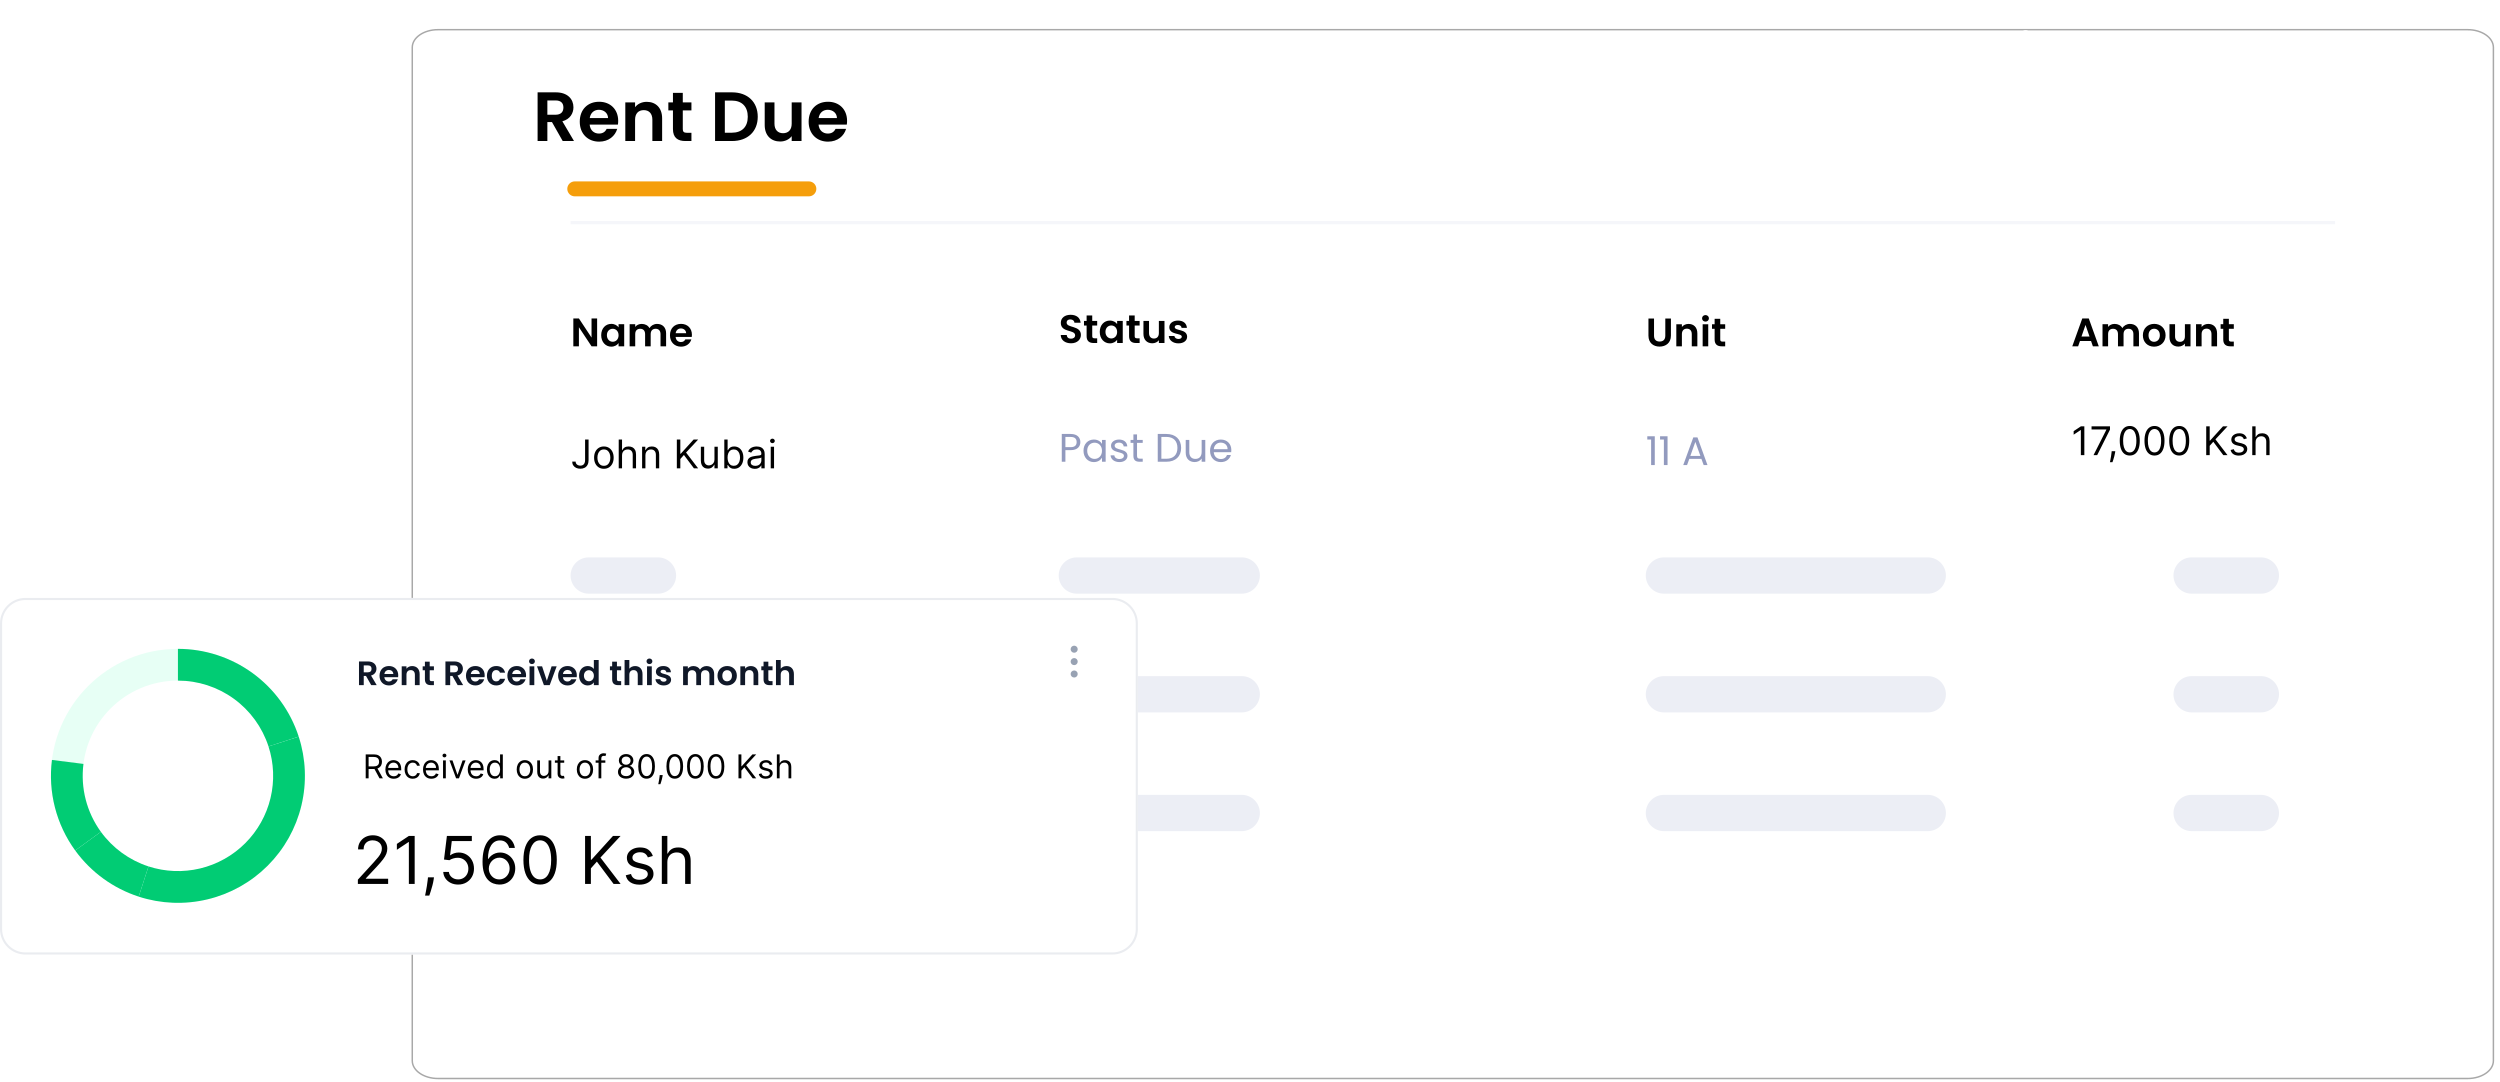 <svg width="758" height="328" viewBox="0 0 758 328" fill="none" xmlns="http://www.w3.org/2000/svg">
<path d="M748.219 9H132.781C128.483 9 125 11.414 125 14.392V321.608C125 324.586 128.483 327 132.781 327H748.219C752.516 327 756 324.586 756 321.608V14.392C756 11.414 752.516 9 748.219 9Z" fill="white" stroke="#A8A8A8" stroke-width="0.45"/>
<path d="M179.355 96.555V102.354L175.525 96.555H173.834V105H175.525V99.213L179.355 105H181.047V96.555H179.355ZM182.283 101.629C182.283 103.719 183.637 105.109 185.328 105.109C186.391 105.109 187.152 104.601 187.551 104.021V105H189.255V98.307H187.551V99.261C187.152 98.705 186.415 98.198 185.34 98.198C183.637 98.198 182.283 99.539 182.283 101.629ZM187.551 101.653C187.551 102.922 186.705 103.623 185.775 103.623C184.869 103.623 184.011 102.898 184.011 101.629C184.011 100.36 184.869 99.684 185.775 99.684C186.705 99.684 187.551 100.385 187.551 101.653ZM200.27 105H201.962V101.073C201.962 99.225 200.826 98.21 199.219 98.21C198.241 98.21 197.359 98.729 196.924 99.491C196.465 98.657 195.607 98.21 194.568 98.21C193.734 98.21 193.021 98.56 192.598 99.116V98.307H190.907V105H192.598V101.303C192.598 100.24 193.19 99.684 194.108 99.684C195.003 99.684 195.595 100.24 195.595 101.303V105H197.286V101.303C197.286 100.24 197.878 99.684 198.784 99.684C199.678 99.684 200.27 100.24 200.27 101.303V105ZM206.443 99.587C207.312 99.587 208.013 100.143 208.037 101.025H204.86C204.993 100.107 205.633 99.587 206.443 99.587ZM209.62 102.898H207.796C207.578 103.345 207.18 103.707 206.455 103.707C205.609 103.707 204.932 103.151 204.848 102.161H209.741C209.777 101.943 209.789 101.726 209.789 101.508C209.789 99.515 208.424 98.198 206.491 98.198C204.509 98.198 203.132 99.539 203.132 101.653C203.132 103.756 204.546 105.109 206.491 105.109C208.146 105.109 209.258 104.13 209.62 102.898Z" fill="black"/>
<path d="M323.03 135.577V132.484H324.649C325.905 132.484 326.437 133.064 326.437 134.043C326.437 134.985 325.905 135.577 324.649 135.577H323.03ZM327.561 134.043C327.561 132.665 326.63 131.578 324.649 131.578H321.93V139.999H323.03V136.483H324.649C326.739 136.483 327.561 135.323 327.561 134.043ZM328.516 136.664C328.516 138.718 329.882 140.108 331.646 140.108C332.866 140.108 333.724 139.479 334.122 138.767V139.999H335.234V133.378H334.122V134.586C333.736 133.898 332.89 133.269 331.658 133.269C329.882 133.269 328.516 134.598 328.516 136.664ZM334.122 136.676C334.122 138.235 333.083 139.141 331.875 139.141C330.667 139.141 329.64 138.223 329.64 136.664C329.64 135.106 330.667 134.224 331.875 134.224C333.083 134.224 334.122 135.142 334.122 136.676ZM341.852 138.199C341.804 135.831 337.962 136.689 337.962 135.118C337.962 134.586 338.445 134.2 339.255 134.2C340.137 134.2 340.644 134.683 340.692 135.347H341.792C341.719 134.055 340.753 133.269 339.291 133.269C337.817 133.269 336.862 134.103 336.862 135.118C336.862 137.583 340.777 136.725 340.777 138.199C340.777 138.742 340.294 139.177 339.424 139.177C338.493 139.177 337.926 138.694 337.865 138.054H336.729C336.802 139.262 337.889 140.108 339.436 140.108C340.898 140.108 341.852 139.286 341.852 138.199ZM343.646 138.187C343.646 139.516 344.311 139.999 345.483 139.999H346.473V139.069H345.664C344.987 139.069 344.746 138.839 344.746 138.187V134.284H346.473V133.378H344.746V131.711H343.646V133.378H342.788V134.284H343.646V138.187ZM353.648 131.578H351.027V139.999H353.648C356.415 139.999 358.119 138.416 358.119 135.807C358.119 133.197 356.415 131.578 353.648 131.578ZM352.126 139.093V132.472H353.648C355.847 132.472 356.995 133.753 356.995 135.807C356.995 137.86 355.847 139.093 353.648 139.093H352.126ZM365.441 133.378H364.341V137.015C364.341 138.44 363.58 139.141 362.444 139.141C361.333 139.141 360.596 138.452 360.596 137.111V133.378H359.509V137.256C359.509 139.153 360.705 140.096 362.227 140.096C363.109 140.096 363.918 139.709 364.341 139.02V139.999H365.441V133.378ZM370.112 134.2C371.248 134.2 372.215 134.912 372.203 136.205H368.022C368.143 134.912 369.037 134.2 370.112 134.2ZM373.205 137.957H372.021C371.78 138.67 371.151 139.177 370.161 139.177C369.037 139.177 368.095 138.44 368.01 137.099H373.302C373.326 136.87 373.338 136.676 373.338 136.435C373.338 134.622 372.082 133.269 370.161 133.269C368.228 133.269 366.886 134.586 366.886 136.676C366.886 138.779 368.276 140.108 370.161 140.108C371.804 140.108 372.867 139.165 373.205 137.957Z" fill="#929ABE"/>
<path d="M500.619 141.001H501.731V132.266H499.459V133.268H500.619V141.001ZM504.489 141.001H505.601V132.266H503.329V133.268H504.489V141.001ZM516.546 141.001H517.706L514.673 132.628H513.405L510.36 141.001H511.52L512.196 139.128H515.869L516.546 141.001ZM515.555 138.234H512.511L514.033 133.981L515.555 138.234Z" fill="#929ABE"/>
<path d="M327.73 101.558C327.73 98.586 323.404 99.529 323.404 97.837C323.404 97.148 323.9 96.822 324.564 96.846C325.289 96.858 325.736 97.293 325.772 97.849H327.633C327.524 96.327 326.34 95.445 324.613 95.445C322.873 95.445 321.64 96.363 321.64 97.885C321.628 100.942 325.978 99.843 325.978 101.667C325.978 102.271 325.507 102.694 324.709 102.694C323.924 102.694 323.477 102.247 323.429 101.57H321.616C321.64 103.165 322.994 104.084 324.745 104.084C326.667 104.084 327.73 102.887 327.73 101.558ZM329.462 101.921C329.462 103.455 330.32 103.999 331.601 103.999H332.664V102.573H331.878C331.347 102.573 331.166 102.38 331.166 101.933V98.695H332.664V97.306H331.166V95.65H329.462V97.306H328.665V98.695H329.462V101.921ZM333.445 100.628C333.445 102.718 334.799 104.108 336.49 104.108C337.553 104.108 338.315 103.6 338.713 103.02V103.999H340.417V97.306H338.713V98.26C338.315 97.704 337.578 97.197 336.502 97.197C334.799 97.197 333.445 98.538 333.445 100.628ZM338.713 100.652C338.713 101.921 337.867 102.622 336.937 102.622C336.031 102.622 335.173 101.897 335.173 100.628C335.173 99.359 336.031 98.683 336.937 98.683C337.867 98.683 338.713 99.384 338.713 100.652ZM342.335 101.921C342.335 103.455 343.192 103.999 344.473 103.999H345.536V102.573H344.751C344.219 102.573 344.038 102.38 344.038 101.933V98.695H345.536V97.306H344.038V95.65H342.335V97.306H341.537V98.695H342.335V101.921ZM353.072 97.306H351.368V100.991C351.368 102.066 350.788 102.646 349.87 102.646C348.976 102.646 348.384 102.066 348.384 100.991V97.306H346.693V101.232C346.693 103.069 347.816 104.084 349.375 104.084C350.209 104.084 350.946 103.721 351.368 103.153V103.999H353.072V97.306ZM359.936 102.09C359.888 99.637 356.179 100.399 356.179 99.178C356.179 98.792 356.505 98.538 357.133 98.538C357.798 98.538 358.208 98.888 358.257 99.408H359.876C359.779 98.079 358.8 97.197 357.181 97.197C355.526 97.197 354.536 98.091 354.536 99.202C354.536 101.655 358.317 100.894 358.317 102.09C358.317 102.477 357.955 102.779 357.29 102.779C356.614 102.779 356.142 102.392 356.082 101.885H354.378C354.451 103.129 355.623 104.108 357.302 104.108C358.933 104.108 359.936 103.238 359.936 102.09Z" fill="black"/>
<path d="M499.81 101.777C499.81 104 501.332 105.088 503.18 105.088C505.029 105.088 506.624 104 506.624 101.777V96.57H504.92V101.789C504.92 102.949 504.292 103.553 503.205 103.553C502.129 103.553 501.501 102.949 501.501 101.789V96.57H499.81V101.777ZM512.946 105.003H514.637V101.076C514.637 99.228 513.526 98.213 511.967 98.213C511.109 98.213 510.385 98.575 509.95 99.143V98.31H508.258V105.003H509.95V101.306C509.95 100.231 510.542 99.651 511.46 99.651C512.354 99.651 512.946 100.231 512.946 101.306V105.003ZM516.246 105.003H517.937V98.31H516.246V105.003ZM517.104 97.512C517.696 97.512 518.143 97.077 518.143 96.521C518.143 95.966 517.696 95.531 517.104 95.531C516.5 95.531 516.065 95.966 516.065 96.521C516.065 97.077 516.5 97.512 517.104 97.512ZM519.874 102.925C519.874 104.459 520.732 105.003 522.013 105.003H523.076V103.577H522.291C521.759 103.577 521.578 103.384 521.578 102.937V99.699H523.076V98.31H521.578V96.654H519.874V98.31H519.077V99.699H519.874V102.925Z" fill="black"/>
<path d="M634.561 105H636.349L633.316 96.555H631.347L628.314 105H630.09L630.646 103.393H634.005L634.561 105ZM633.546 102.04H631.105L632.325 98.512L633.546 102.04ZM646.846 105H648.537V101.073C648.537 99.225 647.402 98.21 645.795 98.21C644.816 98.21 643.934 98.729 643.499 99.491C643.04 98.657 642.182 98.21 641.143 98.21C640.31 98.21 639.597 98.56 639.174 99.116V98.307H637.482V105H639.174V101.303C639.174 100.24 639.766 99.684 640.684 99.684C641.578 99.684 642.17 100.24 642.17 101.303V105H643.862V101.303C643.862 100.24 644.454 99.684 645.36 99.684C646.254 99.684 646.846 100.24 646.846 101.303V105ZM656.606 101.653C656.606 99.539 655.096 98.198 653.163 98.198C651.23 98.198 649.72 99.539 649.72 101.653C649.72 103.756 651.182 105.109 653.115 105.109C655.06 105.109 656.606 103.756 656.606 101.653ZM651.435 101.653C651.435 100.312 652.245 99.672 653.139 99.672C654.033 99.672 654.867 100.312 654.867 101.653C654.867 102.982 654.009 103.635 653.115 103.635C652.209 103.635 651.435 102.982 651.435 101.653ZM664.166 98.307H662.463V101.992C662.463 103.067 661.883 103.647 660.964 103.647C660.07 103.647 659.478 103.067 659.478 101.992V98.307H657.787V102.233C657.787 104.07 658.91 105.085 660.469 105.085C661.303 105.085 662.04 104.722 662.463 104.154V105H664.166V98.307ZM670.523 105H672.214V101.073C672.214 99.225 671.103 98.21 669.544 98.21C668.687 98.21 667.962 98.572 667.527 99.14V98.307H665.835V105H667.527V101.303C667.527 100.228 668.119 99.648 669.037 99.648C669.931 99.648 670.523 100.228 670.523 101.303V105ZM674.089 102.922C674.089 104.456 674.947 105 676.227 105H677.291V103.574H676.505C675.974 103.574 675.792 103.381 675.792 102.934V99.696H677.291V98.307H675.792V96.651H674.089V98.307H673.291V99.696H674.089V102.922Z" fill="black"/>
<path d="M603.85 23.001H605.902V17.529H610.042V15.855H605.902V12.165H611.212V10.491H603.85V23.001ZM613.114 23.001H615.166V13.083H613.114V23.001ZM614.158 11.769C614.878 11.769 615.454 11.193 615.454 10.455C615.454 9.717 614.878 9.141 614.158 9.141C613.42 9.141 612.844 9.717 612.844 10.455C612.844 11.193 613.42 11.769 614.158 11.769ZM617.86 23.001H619.912V9.681H617.86V23.001ZM622.93 20.247C622.93 22.263 624.028 23.001 625.792 23.001H627.412V21.291H626.152C625.288 21.291 625 20.985 625 20.247V14.757H627.412V13.083H625V10.617H622.93V13.083H621.76V14.757H622.93V20.247ZM633.479 14.649C635.009 14.649 636.215 15.621 636.251 17.151H630.761C630.977 15.585 632.093 14.649 633.479 14.649ZM638.123 20.049H635.909C635.531 20.823 634.829 21.435 633.569 21.435C632.057 21.435 630.887 20.445 630.743 18.807H638.321C638.375 18.465 638.393 18.141 638.393 17.799C638.393 14.883 636.395 12.921 633.569 12.921C630.635 12.921 628.619 14.919 628.619 18.033C628.619 21.147 630.725 23.163 633.569 23.163C635.999 23.163 637.565 21.777 638.123 20.049ZM642.465 17.781C642.465 15.675 643.401 15.045 644.913 15.045H645.435V12.921C644.031 12.921 643.041 13.533 642.465 14.523V13.083H640.413V23.001H642.465V17.781Z" fill="white"/>
<path d="M172 57.265C172 56.014 173.014 55 174.265 55H245.248C246.499 55 247.513 56.014 247.513 57.265C247.513 58.517 246.499 59.531 245.248 59.531H174.265C173.014 59.531 172 58.517 172 57.265Z" fill="#F59E0B"/>
<path d="M170.823 32.588C170.823 33.92 170.083 34.787 168.434 34.787H165.96V30.453H168.434C170.083 30.453 170.823 31.277 170.823 32.588ZM163 28V42.758H165.96V37.007H167.355L170.611 42.758H174.037L170.506 36.775C172.874 36.14 173.868 34.322 173.868 32.525C173.868 30.051 172.091 28 168.539 28H163ZM181.577 33.286C183.099 33.286 184.326 34.258 184.368 35.802H178.807C179.04 34.195 180.16 33.286 181.577 33.286ZM187.138 39.079H183.945C183.565 39.862 182.867 40.496 181.598 40.496C180.118 40.496 178.934 39.523 178.786 37.789H187.349C187.413 37.409 187.434 37.028 187.434 36.648C187.434 33.159 185.045 30.854 181.662 30.854C178.194 30.854 175.784 33.201 175.784 36.901C175.784 40.581 178.258 42.949 181.662 42.949C184.558 42.949 186.504 41.236 187.138 39.079ZM197.798 42.758H200.758V35.887C200.758 32.652 198.813 30.875 196.086 30.875C194.584 30.875 193.316 31.51 192.555 32.504V31.045H189.595V42.758H192.555V36.288C192.555 34.407 193.591 33.392 195.198 33.392C196.762 33.392 197.798 34.407 197.798 36.288V42.758ZM204.038 39.122C204.038 41.807 205.54 42.758 207.781 42.758H209.642V40.263H208.267C207.337 40.263 207.02 39.925 207.02 39.143V33.476H209.642V31.045H207.02V28.148H204.038V31.045H202.643V33.476H204.038V39.122ZM221.968 28H216.809V42.758H221.968C226.683 42.758 229.749 39.862 229.749 35.4C229.749 30.918 226.683 28 221.968 28ZM219.769 40.242V30.495H221.862C224.97 30.495 226.725 32.334 226.725 35.4C226.725 38.466 224.97 40.242 221.862 40.242H219.769ZM243.023 31.045H240.041V37.493C240.041 39.375 239.026 40.39 237.42 40.39C235.855 40.39 234.819 39.375 234.819 37.493V31.045H231.859V37.916C231.859 41.13 233.825 42.906 236.553 42.906C238.012 42.906 239.301 42.272 240.041 41.278V42.758H243.023V31.045ZM250.975 33.286C252.498 33.286 253.724 34.258 253.766 35.802H248.206C248.438 34.195 249.559 33.286 250.975 33.286ZM256.536 39.079H253.344C252.963 39.862 252.265 40.496 250.997 40.496C249.517 40.496 248.333 39.523 248.185 37.789H256.748C256.811 37.409 256.832 37.028 256.832 36.648C256.832 33.159 254.443 30.854 251.06 30.854C247.592 30.854 245.182 33.201 245.182 36.901C245.182 40.581 247.656 42.949 251.06 42.949C253.957 42.949 255.902 41.236 256.536 39.079Z" fill="black"/>
<path d="M173 67.5H708" stroke="#F5F6FA"/>
<path d="M305 0H183V1H305V0Z" fill="white"/>
<path d="M199.5 205H178.5C175.462 205 173 207.462 173 210.5C173 213.538 175.462 216 178.5 216H199.5C202.538 216 205 213.538 205 210.5C205 207.462 202.538 205 199.5 205Z" fill="#ECEEF5"/>
<path d="M199.5 169H178.5C175.462 169 173 171.462 173 174.5C173 177.538 175.462 180 178.5 180H199.5C202.538 180 205 177.538 205 174.5C205 171.462 202.538 169 199.5 169Z" fill="#ECEEF5"/>
<path d="M199.5 241H178.5C175.462 241 173 243.462 173 246.5C173 249.538 175.462 252 178.5 252H199.5C202.538 252 205 249.538 205 246.5C205 243.462 202.538 241 199.5 241Z" fill="#ECEEF5"/>
<path d="M376.5 205H326.5C323.462 205 321 207.462 321 210.5C321 213.538 323.462 216 326.5 216H376.5C379.538 216 382 213.538 382 210.5C382 207.462 379.538 205 376.5 205Z" fill="#ECEEF5"/>
<path d="M376.5 169H326.5C323.462 169 321 171.462 321 174.5C321 177.538 323.462 180 326.5 180H376.5C379.538 180 382 177.538 382 174.5C382 171.462 379.538 169 376.5 169Z" fill="#ECEEF5"/>
<path d="M376.5 241H326.5C323.462 241 321 243.462 321 246.5C321 249.538 323.462 252 326.5 252H376.5C379.538 252 382 249.538 382 246.5C382 243.462 379.538 241 376.5 241Z" fill="#ECEEF5"/>
<path d="M685.5 205H664.5C661.462 205 659 207.462 659 210.5C659 213.538 661.462 216 664.5 216H685.5C688.538 216 691 213.538 691 210.5C691 207.462 688.538 205 685.5 205Z" fill="#ECEEF5"/>
<path d="M685.5 169H664.5C661.462 169 659 171.462 659 174.5C659 177.538 661.462 180 664.5 180H685.5C688.538 180 691 177.538 691 174.5C691 171.462 688.538 169 685.5 169Z" fill="#ECEEF5"/>
<path d="M685.5 241H664.5C661.462 241 659 243.462 659 246.5C659 249.538 661.462 252 664.5 252H685.5C688.538 252 691 249.538 691 246.5C691 243.462 688.538 241 685.5 241Z" fill="#ECEEF5"/>
<path d="M584.5 205H504.5C501.462 205 499 207.462 499 210.5C499 213.538 501.462 216 504.5 216H584.5C587.538 216 590 213.538 590 210.5C590 207.462 587.538 205 584.5 205Z" fill="#ECEEF5"/>
<path d="M584.5 169H504.5C501.462 169 499 171.462 499 174.5C499 177.538 501.462 180 504.5 180H584.5C587.538 180 590 177.538 590 174.5C590 171.462 587.538 169 584.5 169Z" fill="#ECEEF5"/>
<path d="M584.5 241H504.5C501.462 241 499 243.462 499 246.5C499 249.538 501.462 252 504.5 252H584.5C587.538 252 590 249.538 590 246.5C590 243.462 587.538 241 584.5 241Z" fill="#ECEEF5"/>
<g filter="url(#filter0_dd_296_135)">
<path d="M337.276 180H7.724C3.458 180 0 183.458 0 187.724V280.41C0 284.676 3.458 288.134 7.724 288.134H337.276C341.542 288.134 345 284.676 345 280.41V187.724C345 183.458 341.542 180 337.276 180Z" fill="white"/>
<path d="M92.448 233.945C92.448 255.208 75.211 272.445 53.948 272.445C32.685 272.445 15.448 255.208 15.448 233.945C15.448 212.682 32.685 195.445 53.948 195.445C75.211 195.445 92.448 212.682 92.448 233.945ZM25.073 233.945C25.073 249.892 38.001 262.82 53.948 262.82C69.895 262.82 82.823 249.892 82.823 233.945C82.823 217.998 69.895 205.07 53.948 205.07C38.001 205.07 25.073 217.998 25.073 233.945Z" fill="#E7FFF5"/>
<path d="M53.948 195.445C62.078 195.445 70 198.019 76.578 202.798C83.155 207.577 88.051 214.315 90.563 222.048L81.409 225.022C79.525 219.223 75.853 214.169 70.92 210.584C65.987 207 60.046 205.07 53.948 205.07V195.445Z" fill="#01CC74"/>
<path d="M90.563 222.055C92.757 228.807 93.041 236.035 91.384 242.939C89.727 249.843 86.192 256.155 81.171 261.175C76.151 266.196 69.84 269.73 62.935 271.388C56.031 273.046 48.803 272.762 42.051 270.567L45.025 261.414C50.09 263.059 55.51 263.272 60.688 262.029C65.867 260.786 70.6 258.135 74.365 254.369C78.131 250.604 80.782 245.871 82.025 240.692C83.268 235.514 83.055 230.093 81.409 225.029L90.563 222.055Z" fill="#01CC74"/>
<path d="M42.051 270.565C34.318 268.053 27.579 263.157 22.801 256.579L30.587 250.922C34.172 255.855 39.225 259.527 45.025 261.412L42.051 270.565Z" fill="#01CC74"/>
<path d="M22.801 256.58C17.045 248.658 14.524 238.841 15.751 229.125L25.3 230.332C24.38 237.618 26.27 244.981 30.587 250.923L22.801 256.58Z" fill="#01CC74"/>
<path d="M112.655 201.495C112.655 202.144 112.295 202.566 111.492 202.566H110.287V200.455H111.492C112.295 200.455 112.655 200.857 112.655 201.495ZM108.845 199.26V206.449H110.287V203.648H110.966L112.552 206.449H114.221L112.501 203.534C113.654 203.225 114.138 202.34 114.138 201.464C114.138 200.259 113.273 199.26 111.543 199.26H108.845ZM117.893 201.835C118.635 201.835 119.232 202.309 119.253 203.061H116.544C116.658 202.278 117.203 201.835 117.893 201.835ZM120.602 204.657H119.047C118.861 205.038 118.522 205.347 117.904 205.347C117.183 205.347 116.606 204.873 116.534 204.029H120.705C120.736 203.843 120.746 203.658 120.746 203.472C120.746 201.773 119.582 200.651 117.935 200.651C116.246 200.651 115.072 201.794 115.072 203.596C115.072 205.388 116.277 206.541 117.935 206.541C119.345 206.541 120.293 205.707 120.602 204.657ZM125.794 206.449H127.236V203.102C127.236 201.526 126.289 200.661 124.96 200.661C124.229 200.661 123.611 200.97 123.24 201.454V200.743H121.798V206.449H123.24V203.297C123.24 202.381 123.745 201.887 124.528 201.887C125.29 201.887 125.794 202.381 125.794 203.297V206.449ZM128.834 204.677C128.834 205.985 129.565 206.449 130.657 206.449H131.563V205.234H130.893C130.44 205.234 130.286 205.069 130.286 204.688V201.928H131.563V200.743H130.286V199.332H128.834V200.743H128.154V201.928H128.834V204.677ZM138.864 201.495C138.864 202.144 138.504 202.566 137.7 202.566H136.496V200.455H137.7C138.504 200.455 138.864 200.857 138.864 201.495ZM135.054 199.26V206.449H136.496V203.648H137.175L138.761 206.449H140.43L138.71 203.534C139.863 203.225 140.347 202.34 140.347 201.464C140.347 200.259 139.482 199.26 137.752 199.26H135.054ZM144.102 201.835C144.844 201.835 145.441 202.309 145.462 203.061H142.753C142.866 202.278 143.412 201.835 144.102 201.835ZM146.811 204.657H145.256C145.07 205.038 144.731 205.347 144.113 205.347C143.392 205.347 142.815 204.873 142.743 204.029H146.914C146.945 203.843 146.955 203.658 146.955 203.472C146.955 201.773 145.791 200.651 144.143 200.651C142.455 200.651 141.281 201.794 141.281 203.596C141.281 205.388 142.485 206.541 144.143 206.541C145.554 206.541 146.502 205.707 146.811 204.657ZM147.637 203.596C147.637 205.388 148.811 206.541 150.458 206.541C151.88 206.541 152.837 205.738 153.146 204.523H151.591C151.416 205.038 151.045 205.306 150.448 205.306C149.645 205.306 149.109 204.708 149.109 203.596C149.109 202.484 149.645 201.876 150.448 201.876C151.045 201.876 151.426 202.185 151.591 202.669H153.146C152.837 201.392 151.88 200.651 150.458 200.651C148.811 200.651 147.637 201.804 147.637 203.596ZM156.654 201.835C157.395 201.835 157.992 202.309 158.013 203.061H155.304C155.418 202.278 155.964 201.835 156.654 201.835ZM159.362 204.657H157.807C157.622 205.038 157.282 205.347 156.664 205.347C155.943 205.347 155.366 204.873 155.294 204.029H159.465C159.496 203.843 159.506 203.658 159.506 203.472C159.506 201.773 158.343 200.651 156.695 200.651C155.006 200.651 153.832 201.794 153.832 203.596C153.832 205.388 155.037 206.541 156.695 206.541C158.106 206.541 159.053 205.707 159.362 204.657ZM160.559 206.449H162V200.743H160.559V206.449ZM161.29 200.064C161.794 200.064 162.176 199.693 162.176 199.219C162.176 198.745 161.794 198.375 161.29 198.375C160.775 198.375 160.404 198.745 160.404 199.219C160.404 199.693 160.775 200.064 161.29 200.064ZM162.817 200.743L164.918 206.449H166.669L168.78 200.743H167.246L165.804 205.12L164.362 200.743H162.817ZM172.041 201.835C172.783 201.835 173.38 202.309 173.4 203.061H170.692C170.805 202.278 171.351 201.835 172.041 201.835ZM174.75 204.657H173.194C173.009 205.038 172.669 205.347 172.051 205.347C171.33 205.347 170.754 204.873 170.682 204.029H174.853C174.883 203.843 174.894 203.658 174.894 203.472C174.894 201.773 173.73 200.651 172.082 200.651C170.393 200.651 169.219 201.794 169.219 203.596C169.219 205.388 170.424 206.541 172.082 206.541C173.493 206.541 174.441 205.707 174.75 204.657ZM175.575 203.575C175.575 205.357 176.729 206.541 178.181 206.541C179.077 206.541 179.715 206.13 180.055 205.604V206.449H181.518V198.828H180.055V201.536C179.664 201.001 178.943 200.651 178.191 200.651C176.729 200.651 175.575 201.794 175.575 203.575ZM180.065 203.596C180.065 204.677 179.345 205.275 178.552 205.275C177.779 205.275 177.048 204.657 177.048 203.575C177.048 202.494 177.779 201.917 178.552 201.917C179.345 201.917 180.065 202.515 180.065 203.596ZM185.606 204.677C185.606 205.985 186.337 206.449 187.429 206.449H188.335V205.234H187.666C187.213 205.234 187.058 205.069 187.058 204.688V201.928H188.335V200.743H187.058V199.332H185.606V200.743H184.927V201.928H185.606V204.677ZM189.372 206.449H190.814V203.297C190.814 202.381 191.319 201.887 192.101 201.887C192.864 201.887 193.368 202.381 193.368 203.297V206.449H194.81V203.102C194.81 201.526 193.873 200.661 192.585 200.661C191.823 200.661 191.185 200.97 190.814 201.454V198.828H189.372V206.449ZM196.181 206.449H197.623V200.743H196.181V206.449ZM196.912 200.064C197.417 200.064 197.798 199.693 197.798 199.219C197.798 198.745 197.417 198.375 196.912 198.375C196.397 198.375 196.027 198.745 196.027 199.219C196.027 199.693 196.397 200.064 196.912 200.064ZM203.476 204.822C203.434 202.731 200.273 203.38 200.273 202.34C200.273 202.01 200.551 201.794 201.086 201.794C201.653 201.794 202.003 202.092 202.044 202.535H203.424C203.342 201.402 202.508 200.651 201.128 200.651C199.717 200.651 198.872 201.413 198.872 202.36C198.872 204.451 202.096 203.802 202.096 204.822C202.096 205.151 201.787 205.409 201.22 205.409C200.644 205.409 200.242 205.079 200.19 204.647H198.738C198.8 205.707 199.799 206.541 201.231 206.541C202.621 206.541 203.476 205.8 203.476 204.822ZM215.094 206.449H216.536V203.102C216.536 201.526 215.568 200.661 214.199 200.661C213.364 200.661 212.613 201.104 212.242 201.753C211.85 201.042 211.119 200.661 210.234 200.661C209.523 200.661 208.915 200.96 208.555 201.433V200.743H207.113V206.449H208.555V203.297C208.555 202.391 209.06 201.917 209.842 201.917C210.604 201.917 211.109 202.391 211.109 203.297V206.449H212.551V203.297C212.551 202.391 213.055 201.917 213.828 201.917C214.59 201.917 215.094 202.391 215.094 203.297V206.449ZM223.414 203.596C223.414 201.794 222.127 200.651 220.479 200.651C218.831 200.651 217.544 201.794 217.544 203.596C217.544 205.388 218.79 206.541 220.438 206.541C222.096 206.541 223.414 205.388 223.414 203.596ZM219.006 203.596C219.006 202.453 219.696 201.907 220.458 201.907C221.221 201.907 221.931 202.453 221.931 203.596C221.931 204.729 221.2 205.285 220.438 205.285C219.666 205.285 219.006 204.729 219.006 203.596ZM228.468 206.449H229.909V203.102C229.909 201.526 228.962 200.661 227.633 200.661C226.902 200.661 226.284 200.97 225.914 201.454V200.743H224.472V206.449H225.914V203.297C225.914 202.381 226.418 201.887 227.201 201.887C227.963 201.887 228.468 202.381 228.468 203.297V206.449ZM231.507 204.677C231.507 205.985 232.238 206.449 233.33 206.449H234.236V205.234H233.567C233.114 205.234 232.959 205.069 232.959 204.688V201.928H234.236V200.743H232.959V199.332H231.507V200.743H230.827V201.928H231.507V204.677ZM235.273 206.449H236.715V203.297C236.715 202.381 237.22 201.887 238.002 201.887C238.764 201.887 239.269 202.381 239.269 203.297V206.449H240.711V203.102C240.711 201.526 239.774 200.661 238.486 200.661C237.724 200.661 237.086 200.97 236.715 201.454V198.828H235.273V206.449Z" fill="#101828"/>
<path d="M325.69 199.846C325.986 199.846 326.227 199.606 326.227 199.31C326.227 199.013 325.986 198.773 325.69 198.773C325.394 198.773 325.154 199.013 325.154 199.31C325.154 199.606 325.394 199.846 325.69 199.846Z" stroke="#98A2B3" stroke-width="1.073" stroke-linecap="round" stroke-linejoin="round"/>
<path d="M325.69 196.088C325.986 196.088 326.227 195.848 326.227 195.552C326.227 195.256 325.986 195.016 325.69 195.016C325.394 195.016 325.154 195.256 325.154 195.552C325.154 195.848 325.394 196.088 325.69 196.088Z" stroke="#98A2B3" stroke-width="1.073" stroke-linecap="round" stroke-linejoin="round"/>
<path d="M325.69 203.604C325.986 203.604 326.227 203.364 326.227 203.067C326.227 202.771 325.986 202.531 325.69 202.531C325.394 202.531 325.154 202.771 325.154 203.067C325.154 203.364 325.394 203.604 325.69 203.604Z" stroke="#98A2B3" stroke-width="1.073" stroke-linecap="round" stroke-linejoin="round"/>
<path d="M337.276 180.32H7.724C3.636 180.32 0.322 183.634 0.322 187.722V280.409C0.322 284.497 3.636 287.811 7.724 287.811H337.276C341.364 287.811 344.678 284.497 344.678 280.409V187.722C344.678 183.634 341.364 180.32 337.276 180.32Z" stroke="#EAECF0" stroke-width="0.644"/>
</g>
<path d="M110.881 236V228.727H113.338C113.906 228.727 114.373 228.824 114.737 229.018C115.102 229.21 115.372 229.474 115.547 229.81C115.722 230.147 115.81 230.529 115.81 230.957C115.81 231.386 115.722 231.766 115.547 232.097C115.372 232.429 115.103 232.689 114.741 232.879C114.379 233.066 113.916 233.159 113.352 233.159H111.364V232.364H113.324C113.712 232.364 114.025 232.307 114.261 232.193C114.5 232.08 114.673 231.919 114.78 231.71C114.889 231.5 114.943 231.249 114.943 230.957C114.943 230.666 114.889 230.412 114.78 230.194C114.671 229.976 114.497 229.808 114.258 229.69C114.019 229.569 113.703 229.509 113.31 229.509H111.761V236H110.881ZM114.304 232.733L116.094 236H115.071L113.31 232.733H114.304ZM119.392 236.114C118.866 236.114 118.413 235.998 118.032 235.766C117.653 235.531 117.361 235.205 117.155 234.786C116.951 234.364 116.849 233.874 116.849 233.315C116.849 232.757 116.951 232.264 117.155 231.838C117.361 231.41 117.647 231.076 118.014 230.837C118.383 230.595 118.814 230.474 119.307 230.474C119.591 230.474 119.871 230.522 120.148 230.616C120.425 230.711 120.677 230.865 120.905 231.078C121.132 231.289 121.313 231.568 121.448 231.916C121.583 232.264 121.65 232.693 121.65 233.202V233.557H117.446V232.832H120.798C120.798 232.525 120.737 232.25 120.613 232.009C120.493 231.767 120.32 231.576 120.095 231.437C119.872 231.297 119.61 231.227 119.307 231.227C118.973 231.227 118.684 231.31 118.44 231.476C118.199 231.639 118.013 231.852 117.883 232.115C117.752 232.378 117.687 232.66 117.687 232.96V233.443C117.687 233.855 117.758 234.204 117.9 234.491C118.045 234.775 118.245 234.991 118.501 235.141C118.756 235.287 119.053 235.361 119.392 235.361C119.612 235.361 119.811 235.33 119.988 235.268C120.168 235.205 120.323 235.11 120.454 234.984C120.584 234.857 120.684 234.698 120.756 234.509L121.565 234.736C121.48 235.01 121.337 235.252 121.135 235.46C120.934 235.666 120.686 235.827 120.39 235.943C120.094 236.057 119.761 236.114 119.392 236.114ZM125.141 236.114C124.63 236.114 124.189 235.993 123.82 235.751C123.451 235.51 123.167 235.177 122.968 234.754C122.769 234.33 122.67 233.846 122.67 233.301C122.67 232.747 122.771 232.258 122.975 231.835C123.181 231.408 123.467 231.076 123.834 230.837C124.204 230.595 124.635 230.474 125.127 230.474C125.51 230.474 125.856 230.545 126.164 230.688C126.472 230.83 126.724 231.028 126.92 231.284C127.117 231.54 127.239 231.838 127.286 232.179H126.448C126.384 231.93 126.242 231.71 126.022 231.518C125.804 231.324 125.51 231.227 125.141 231.227C124.814 231.227 124.528 231.312 124.282 231.483C124.038 231.651 123.847 231.889 123.71 232.197C123.575 232.502 123.508 232.861 123.508 233.273C123.508 233.694 123.574 234.061 123.706 234.374C123.841 234.686 124.031 234.929 124.275 235.102C124.521 235.274 124.81 235.361 125.141 235.361C125.359 235.361 125.557 235.323 125.734 235.247C125.912 235.171 126.062 235.062 126.185 234.92C126.308 234.778 126.396 234.608 126.448 234.409H127.286C127.239 234.731 127.122 235.021 126.934 235.279C126.75 235.535 126.505 235.738 126.199 235.89C125.896 236.039 125.544 236.114 125.141 236.114ZM130.798 236.114C130.273 236.114 129.819 235.998 129.438 235.766C129.059 235.531 128.767 235.205 128.561 234.786C128.357 234.364 128.256 233.874 128.256 233.315C128.256 232.757 128.357 232.264 128.561 231.838C128.767 231.41 129.053 231.076 129.42 230.837C129.79 230.595 130.22 230.474 130.713 230.474C130.997 230.474 131.278 230.522 131.555 230.616C131.831 230.711 132.084 230.865 132.311 231.078C132.538 231.289 132.719 231.568 132.854 231.916C132.989 232.264 133.057 232.693 133.057 233.202V233.557H128.852V232.832H132.204C132.204 232.525 132.143 232.25 132.02 232.009C131.899 231.767 131.726 231.576 131.501 231.437C131.279 231.297 131.016 231.227 130.713 231.227C130.379 231.227 130.09 231.31 129.846 231.476C129.605 231.639 129.419 231.852 129.289 232.115C129.159 232.378 129.094 232.66 129.094 232.96V233.443C129.094 233.855 129.165 234.204 129.307 234.491C129.451 234.775 129.651 234.991 129.907 235.141C130.162 235.287 130.46 235.361 130.798 235.361C131.018 235.361 131.217 235.33 131.395 235.268C131.575 235.205 131.73 235.11 131.86 234.984C131.99 234.857 132.091 234.698 132.162 234.509L132.971 234.736C132.886 235.01 132.743 235.252 132.542 235.46C132.34 235.666 132.092 235.827 131.796 235.943C131.5 236.057 131.167 236.114 130.798 236.114ZM134.331 236V230.545H135.17V236H134.331ZM134.758 229.636C134.594 229.636 134.453 229.581 134.335 229.469C134.219 229.358 134.161 229.224 134.161 229.068C134.161 228.912 134.219 228.778 134.335 228.667C134.453 228.556 134.594 228.5 134.758 228.5C134.921 228.5 135.061 228.556 135.177 228.667C135.295 228.778 135.354 228.912 135.354 229.068C135.354 229.224 135.295 229.358 135.177 229.469C135.061 229.581 134.921 229.636 134.758 229.636ZM141.165 230.545L139.148 236H138.295L136.278 230.545H137.188L138.693 234.892H138.75L140.256 230.545H141.165ZM144.363 236.114C143.837 236.114 143.384 235.998 143.002 235.766C142.624 235.531 142.331 235.205 142.125 234.786C141.922 234.364 141.82 233.874 141.82 233.315C141.82 232.757 141.922 232.264 142.125 231.838C142.331 231.41 142.618 231.076 142.985 230.837C143.354 230.595 143.785 230.474 144.277 230.474C144.561 230.474 144.842 230.522 145.119 230.616C145.396 230.711 145.648 230.865 145.875 231.078C146.103 231.289 146.284 231.568 146.419 231.916C146.554 232.264 146.621 232.693 146.621 233.202V233.557H142.417V232.832H145.769C145.769 232.525 145.707 232.25 145.584 232.009C145.463 231.767 145.291 231.576 145.066 231.437C144.843 231.297 144.58 231.227 144.277 231.227C143.944 231.227 143.655 231.31 143.411 231.476C143.169 231.639 142.984 231.852 142.853 232.115C142.723 232.378 142.658 232.66 142.658 232.96V233.443C142.658 233.855 142.729 234.204 142.871 234.491C143.016 234.775 143.216 234.991 143.471 235.141C143.727 235.287 144.024 235.361 144.363 235.361C144.583 235.361 144.782 235.33 144.959 235.268C145.139 235.205 145.294 235.11 145.424 234.984C145.555 234.857 145.655 234.698 145.726 234.509L146.536 234.736C146.451 235.01 146.307 235.252 146.106 235.46C145.905 235.666 145.656 235.827 145.36 235.943C145.065 236.057 144.732 236.114 144.363 236.114ZM149.956 236.114C149.501 236.114 149.1 235.999 148.752 235.769C148.404 235.537 148.132 235.21 147.935 234.789C147.739 234.365 147.64 233.865 147.64 233.287C147.64 232.714 147.739 232.217 147.935 231.795C148.132 231.374 148.405 231.049 148.755 230.819C149.106 230.589 149.511 230.474 149.97 230.474C150.325 230.474 150.605 230.534 150.811 230.652C151.02 230.768 151.178 230.901 151.287 231.05C151.399 231.196 151.485 231.317 151.547 231.412H151.618V228.727H152.456V236H151.646V235.162H151.547C151.485 235.261 151.397 235.387 151.284 235.538C151.17 235.687 151.008 235.821 150.797 235.94C150.587 236.056 150.306 236.114 149.956 236.114ZM150.069 235.361C150.405 235.361 150.69 235.273 150.922 235.098C151.154 234.92 151.33 234.675 151.451 234.363C151.571 234.048 151.632 233.685 151.632 233.273C151.632 232.866 151.573 232.509 151.454 232.204C151.336 231.896 151.161 231.657 150.929 231.487C150.697 231.314 150.41 231.227 150.069 231.227C149.714 231.227 149.418 231.318 149.181 231.501C148.947 231.681 148.771 231.926 148.652 232.236C148.536 232.544 148.478 232.889 148.478 233.273C148.478 233.661 148.538 234.014 148.656 234.331C148.777 234.646 148.954 234.897 149.189 235.084C149.425 235.268 149.719 235.361 150.069 235.361ZM159.135 236.114C158.643 236.114 158.211 235.996 157.839 235.762C157.47 235.528 157.181 235.2 156.973 234.778C156.767 234.357 156.664 233.865 156.664 233.301C156.664 232.733 156.767 232.237 156.973 231.813C157.181 231.389 157.47 231.06 157.839 230.826C158.211 230.592 158.643 230.474 159.135 230.474C159.628 230.474 160.059 230.592 160.428 230.826C160.8 231.06 161.088 231.389 161.294 231.813C161.503 232.237 161.607 232.733 161.607 233.301C161.607 233.865 161.503 234.357 161.294 234.778C161.088 235.2 160.8 235.528 160.428 235.762C160.059 235.996 159.628 236.114 159.135 236.114ZM159.135 235.361C159.509 235.361 159.817 235.265 160.059 235.073C160.3 234.881 160.479 234.629 160.595 234.317C160.711 234.004 160.769 233.666 160.769 233.301C160.769 232.937 160.711 232.597 160.595 232.282C160.479 231.967 160.3 231.713 160.059 231.518C159.817 231.324 159.509 231.227 159.135 231.227C158.761 231.227 158.453 231.324 158.212 231.518C157.971 231.713 157.792 231.967 157.676 232.282C157.56 232.597 157.502 232.937 157.502 233.301C157.502 233.666 157.56 234.004 157.676 234.317C157.792 234.629 157.971 234.881 158.212 235.073C158.453 235.265 158.761 235.361 159.135 235.361ZM166.324 233.77V230.545H167.162V236H166.324V235.077H166.267C166.139 235.354 165.94 235.589 165.67 235.783C165.4 235.975 165.059 236.071 164.648 236.071C164.307 236.071 164.004 235.996 163.738 235.847C163.473 235.696 163.265 235.469 163.113 235.165C162.962 234.86 162.886 234.475 162.886 234.011V230.545H163.724V233.955C163.724 234.352 163.836 234.67 164.058 234.906C164.283 235.143 164.569 235.261 164.917 235.261C165.126 235.261 165.338 235.208 165.553 235.102C165.771 234.995 165.953 234.832 166.1 234.612C166.249 234.391 166.324 234.111 166.324 233.77ZM171.069 230.545V231.256H168.242V230.545H171.069ZM169.066 229.239H169.904V234.438C169.904 234.674 169.938 234.852 170.007 234.97C170.078 235.086 170.168 235.164 170.277 235.205C170.388 235.242 170.505 235.261 170.629 235.261C170.721 235.261 170.797 235.257 170.856 235.247C170.915 235.235 170.962 235.226 170.998 235.219L171.168 235.972C171.112 235.993 171.032 236.014 170.93 236.036C170.829 236.059 170.7 236.071 170.543 236.071C170.307 236.071 170.075 236.02 169.847 235.918C169.622 235.817 169.435 235.661 169.286 235.453C169.139 235.245 169.066 234.982 169.066 234.665V229.239ZM177.358 236.114C176.866 236.114 176.433 235.996 176.062 235.762C175.692 235.528 175.404 235.2 175.195 234.778C174.989 234.357 174.886 233.865 174.886 233.301C174.886 232.733 174.989 232.237 175.195 231.813C175.404 231.389 175.692 231.06 176.062 230.826C176.433 230.592 176.866 230.474 177.358 230.474C177.85 230.474 178.281 230.592 178.651 230.826C179.022 231.06 179.311 231.389 179.517 231.813C179.725 232.237 179.83 232.733 179.83 233.301C179.83 233.865 179.725 234.357 179.517 234.778C179.311 235.2 179.022 235.528 178.651 235.762C178.281 235.996 177.85 236.114 177.358 236.114ZM177.358 235.361C177.732 235.361 178.04 235.265 178.281 235.073C178.523 234.881 178.701 234.629 178.817 234.317C178.933 234.004 178.991 233.666 178.991 233.301C178.991 232.937 178.933 232.597 178.817 232.282C178.701 231.967 178.523 231.713 178.281 231.518C178.04 231.324 177.732 231.227 177.358 231.227C176.984 231.227 176.676 231.324 176.435 231.518C176.193 231.713 176.014 231.967 175.898 232.282C175.782 232.597 175.724 232.937 175.724 233.301C175.724 233.666 175.782 234.004 175.898 234.317C176.014 234.629 176.193 234.881 176.435 235.073C176.676 235.265 176.984 235.361 177.358 235.361ZM183.538 230.545V231.256H180.597V230.545H183.538ZM181.478 236V229.793C181.478 229.48 181.552 229.22 181.698 229.011C181.845 228.803 182.036 228.647 182.27 228.543C182.504 228.438 182.752 228.386 183.012 228.386C183.218 228.386 183.386 228.403 183.517 228.436C183.647 228.469 183.744 228.5 183.808 228.528L183.566 229.253C183.524 229.239 183.464 229.221 183.389 229.2C183.315 229.178 183.218 229.168 183.097 229.168C182.82 229.168 182.62 229.237 182.497 229.377C182.377 229.517 182.316 229.722 182.316 229.991V236H181.478ZM189.84 236.099C189.353 236.099 188.922 236.013 188.548 235.84C188.176 235.665 187.886 235.425 187.678 235.119C187.469 234.812 187.366 234.461 187.369 234.068C187.366 233.76 187.427 233.476 187.55 233.216C187.673 232.953 187.841 232.734 188.054 232.559C188.269 232.381 188.51 232.269 188.775 232.222V232.179C188.427 232.089 188.15 231.894 187.944 231.593C187.738 231.29 187.636 230.946 187.638 230.56C187.636 230.19 187.73 229.86 187.919 229.569C188.108 229.278 188.369 229.048 188.7 228.88C189.034 228.712 189.414 228.628 189.84 228.628C190.262 228.628 190.638 228.712 190.969 228.88C191.301 229.048 191.561 229.278 191.751 229.569C191.942 229.86 192.04 230.19 192.042 230.56C192.04 230.946 191.934 231.29 191.726 231.593C191.52 231.894 191.246 232.089 190.906 232.179V232.222C191.168 232.269 191.405 232.381 191.616 232.559C191.826 232.734 191.995 232.953 192.12 233.216C192.246 233.476 192.309 233.76 192.312 234.068C192.309 234.461 192.203 234.812 191.992 235.119C191.784 235.425 191.494 235.665 191.122 235.84C190.753 236.013 190.326 236.099 189.84 236.099ZM189.84 235.318C190.169 235.318 190.453 235.265 190.692 235.158C190.932 235.052 191.116 234.902 191.246 234.707C191.377 234.513 191.443 234.286 191.445 234.026C191.443 233.751 191.372 233.508 191.232 233.298C191.093 233.087 190.902 232.921 190.661 232.8C190.421 232.68 190.148 232.619 189.84 232.619C189.53 232.619 189.253 232.68 189.009 232.8C188.768 232.921 188.577 233.087 188.438 233.298C188.3 233.508 188.233 233.751 188.235 234.026C188.233 234.286 188.295 234.513 188.423 234.707C188.554 234.902 188.739 235.052 188.981 235.158C189.222 235.265 189.509 235.318 189.84 235.318ZM189.84 231.866C190.101 231.866 190.331 231.814 190.533 231.71C190.736 231.606 190.896 231.46 191.012 231.273C191.128 231.086 191.187 230.867 191.19 230.616C191.187 230.37 191.129 230.156 191.016 229.974C190.902 229.789 190.745 229.647 190.543 229.548C190.342 229.446 190.108 229.395 189.84 229.395C189.568 229.395 189.33 229.446 189.126 229.548C188.923 229.647 188.765 229.789 188.654 229.974C188.543 230.156 188.488 230.37 188.491 230.616C188.488 230.867 188.544 231.086 188.658 231.273C188.774 231.46 188.933 231.606 189.137 231.71C189.341 231.814 189.575 231.866 189.84 231.866ZM196.045 236.099C195.51 236.099 195.054 235.954 194.678 235.663C194.301 235.369 194.014 234.944 193.815 234.388C193.616 233.829 193.517 233.154 193.517 232.364C193.517 231.578 193.616 230.906 193.815 230.35C194.016 229.791 194.305 229.365 194.681 229.072C195.06 228.776 195.515 228.628 196.045 228.628C196.575 228.628 197.029 228.776 197.405 229.072C197.784 229.365 198.073 229.791 198.271 230.35C198.473 230.906 198.573 231.578 198.573 232.364C198.573 233.154 198.474 233.829 198.275 234.388C198.076 234.944 197.789 235.369 197.412 235.663C197.036 235.954 196.58 236.099 196.045 236.099ZM196.045 235.318C196.575 235.318 196.987 235.062 197.281 234.551C197.574 234.04 197.721 233.311 197.721 232.364C197.721 231.734 197.654 231.198 197.519 230.755C197.386 230.312 197.194 229.975 196.943 229.743C196.695 229.511 196.395 229.395 196.045 229.395C195.519 229.395 195.109 229.654 194.813 230.173C194.517 230.689 194.369 231.419 194.369 232.364C194.369 232.993 194.435 233.528 194.568 233.969C194.7 234.409 194.891 234.744 195.139 234.974C195.39 235.203 195.692 235.318 196.045 235.318ZM200.933 235.006L200.876 235.389C200.836 235.659 200.774 235.948 200.692 236.256C200.611 236.563 200.527 236.853 200.439 237.126C200.352 237.398 200.28 237.615 200.223 237.776H199.584C199.614 237.624 199.655 237.424 199.704 237.175C199.754 236.927 199.804 236.649 199.854 236.341C199.906 236.036 199.948 235.723 199.981 235.403L200.024 235.006H200.933ZM204.59 236.099C204.055 236.099 203.599 235.954 203.223 235.663C202.846 235.369 202.559 234.944 202.36 234.388C202.161 233.829 202.061 233.154 202.061 232.364C202.061 231.578 202.161 230.906 202.36 230.35C202.561 229.791 202.85 229.365 203.226 229.072C203.605 228.776 204.06 228.628 204.59 228.628C205.12 228.628 205.574 228.776 205.95 229.072C206.329 229.365 206.618 229.791 206.816 230.35C207.018 230.906 207.118 231.578 207.118 232.364C207.118 233.154 207.019 233.829 206.82 234.388C206.621 234.944 206.333 235.369 205.957 235.663C205.581 235.954 205.125 236.099 204.59 236.099ZM204.59 235.318C205.12 235.318 205.532 235.062 205.826 234.551C206.119 234.04 206.266 233.311 206.266 232.364C206.266 231.734 206.199 231.198 206.064 230.755C205.931 230.312 205.739 229.975 205.488 229.743C205.24 229.511 204.94 229.395 204.59 229.395C204.064 229.395 203.654 229.654 203.358 230.173C203.062 230.689 202.914 231.419 202.914 232.364C202.914 232.993 202.98 233.528 203.113 233.969C203.245 234.409 203.436 234.744 203.684 234.974C203.935 235.203 204.237 235.318 204.59 235.318ZM210.84 236.099C210.305 236.099 209.849 235.954 209.473 235.663C209.096 235.369 208.809 234.944 208.61 234.388C208.411 233.829 208.311 233.154 208.311 232.364C208.311 231.578 208.411 230.906 208.61 230.35C208.811 229.791 209.1 229.365 209.476 229.072C209.855 228.776 210.31 228.628 210.84 228.628C211.37 228.628 211.824 228.776 212.2 229.072C212.579 229.365 212.868 229.791 213.066 230.35C213.268 230.906 213.368 231.578 213.368 232.364C213.368 233.154 213.269 233.829 213.07 234.388C212.871 234.944 212.583 235.369 212.207 235.663C211.831 235.954 211.375 236.099 210.84 236.099ZM210.84 235.318C211.37 235.318 211.782 235.062 212.076 234.551C212.369 234.04 212.516 233.311 212.516 232.364C212.516 231.734 212.449 231.198 212.314 230.755C212.181 230.312 211.989 229.975 211.738 229.743C211.49 229.511 211.19 229.395 210.84 229.395C210.314 229.395 209.904 229.654 209.608 230.173C209.312 230.689 209.164 231.419 209.164 232.364C209.164 232.993 209.23 233.528 209.363 233.969C209.495 234.409 209.686 234.744 209.934 234.974C210.185 235.203 210.487 235.318 210.84 235.318ZM217.09 236.099C216.555 236.099 216.099 235.954 215.723 235.663C215.346 235.369 215.059 234.944 214.86 234.388C214.661 233.829 214.561 233.154 214.561 232.364C214.561 231.578 214.661 230.906 214.86 230.35C215.061 229.791 215.35 229.365 215.726 229.072C216.105 228.776 216.56 228.628 217.09 228.628C217.62 228.628 218.074 228.776 218.45 229.072C218.829 229.365 219.118 229.791 219.316 230.35C219.518 230.906 219.618 231.578 219.618 232.364C219.618 233.154 219.519 233.829 219.32 234.388C219.121 234.944 218.833 235.369 218.457 235.663C218.081 235.954 217.625 236.099 217.09 236.099ZM217.09 235.318C217.62 235.318 218.032 235.062 218.326 234.551C218.619 234.04 218.766 233.311 218.766 232.364C218.766 231.734 218.699 231.198 218.564 230.755C218.431 230.312 218.239 229.975 217.988 229.743C217.74 229.511 217.44 229.395 217.09 229.395C216.564 229.395 216.154 229.654 215.858 230.173C215.562 230.689 215.414 231.419 215.414 232.364C215.414 232.993 215.48 233.528 215.613 233.969C215.745 234.409 215.936 234.744 216.184 234.974C216.435 235.203 216.737 235.318 217.09 235.318ZM223.908 236V228.727H224.789V232.335H224.874L228.141 228.727H229.292L226.238 232.009L229.292 236H228.226L225.698 232.619L224.789 233.642V236H223.908ZM234.181 231.767L233.429 231.98C233.381 231.855 233.311 231.733 233.219 231.614C233.129 231.494 233.006 231.394 232.85 231.316C232.694 231.238 232.493 231.199 232.25 231.199C231.916 231.199 231.638 231.276 231.415 231.43C231.195 231.581 231.085 231.774 231.085 232.009C231.085 232.217 231.161 232.381 231.312 232.502C231.464 232.623 231.7 232.723 232.022 232.804L232.832 233.003C233.32 233.121 233.683 233.302 233.922 233.546C234.161 233.788 234.281 234.099 234.281 234.48C234.281 234.793 234.191 235.072 234.011 235.318C233.833 235.564 233.585 235.759 233.265 235.901C232.946 236.043 232.574 236.114 232.15 236.114C231.594 236.114 231.133 235.993 230.769 235.751C230.404 235.51 230.173 235.157 230.076 234.693L230.872 234.494C230.948 234.788 231.091 235.008 231.301 235.155C231.515 235.302 231.793 235.375 232.136 235.375C232.527 235.375 232.837 235.292 233.066 235.126C233.298 234.958 233.414 234.757 233.414 234.523C233.414 234.333 233.348 234.175 233.216 234.047C233.083 233.917 232.879 233.82 232.605 233.756L231.696 233.543C231.196 233.424 230.829 233.241 230.595 232.992C230.363 232.741 230.247 232.428 230.247 232.051C230.247 231.743 230.333 231.471 230.506 231.234C230.681 230.998 230.919 230.812 231.22 230.677C231.523 230.542 231.866 230.474 232.25 230.474C232.789 230.474 233.213 230.593 233.521 230.83C233.831 231.066 234.051 231.379 234.181 231.767ZM236.381 232.719V236H235.542V228.727H236.381V231.398H236.452C236.579 231.116 236.771 230.892 237.027 230.727C237.285 230.558 237.628 230.474 238.057 230.474C238.428 230.474 238.754 230.549 239.033 230.698C239.313 230.845 239.529 231.071 239.683 231.376C239.839 231.679 239.917 232.065 239.917 232.534V236H239.079V232.591C239.079 232.158 238.967 231.823 238.742 231.586C238.519 231.347 238.211 231.227 237.815 231.227C237.541 231.227 237.294 231.285 237.077 231.401C236.861 231.517 236.691 231.687 236.565 231.909C236.442 232.132 236.381 232.402 236.381 232.719Z" fill="black"/>
<path d="M108.506 268V266.722L113.307 261.466C113.87 260.85 114.334 260.315 114.699 259.861C115.063 259.402 115.333 258.971 115.509 258.568C115.688 258.161 115.778 257.735 115.778 257.29C115.778 256.778 115.655 256.336 115.409 255.962C115.168 255.588 114.836 255.299 114.415 255.095C113.993 254.892 113.52 254.79 112.994 254.79C112.436 254.79 111.948 254.906 111.531 255.138C111.119 255.365 110.8 255.685 110.572 256.097C110.35 256.509 110.239 256.991 110.239 257.545H108.562C108.562 256.693 108.759 255.945 109.152 255.301C109.545 254.657 110.08 254.155 110.757 253.795C111.439 253.436 112.204 253.256 113.051 253.256C113.903 253.256 114.659 253.436 115.317 253.795C115.975 254.155 116.491 254.641 116.865 255.251C117.239 255.862 117.426 256.542 117.426 257.29C117.426 257.825 117.329 258.348 117.135 258.859C116.946 259.366 116.614 259.932 116.141 260.557C115.672 261.177 115.021 261.935 114.188 262.83L110.92 266.324V266.438H117.682V268H108.506ZM125.729 253.455V268H123.967V255.301H123.882L120.331 257.659V255.869L123.967 253.455H125.729ZM131.581 266.011L131.467 266.778C131.387 267.318 131.264 267.896 131.098 268.511C130.937 269.127 130.769 269.707 130.594 270.251C130.419 270.796 130.274 271.229 130.161 271.551H128.882C128.944 271.248 129.024 270.848 129.124 270.351C129.223 269.854 129.322 269.297 129.422 268.682C129.526 268.071 129.611 267.446 129.678 266.807L129.763 266.011H131.581ZM138.911 268.199C138.077 268.199 137.327 268.033 136.659 267.702C135.991 267.37 135.456 266.916 135.054 266.338C134.652 265.76 134.431 265.102 134.393 264.364H136.098C136.164 265.022 136.463 265.566 136.993 265.997C137.528 266.423 138.167 266.636 138.911 266.636C139.507 266.636 140.037 266.497 140.501 266.217C140.97 265.938 141.337 265.554 141.602 265.067C141.872 264.574 142.007 264.018 142.007 263.398C142.007 262.763 141.867 262.197 141.588 261.7C141.313 261.198 140.935 260.803 140.452 260.514C139.969 260.225 139.417 260.079 138.797 260.074C138.352 260.069 137.895 260.138 137.426 260.28C136.957 260.417 136.571 260.595 136.268 260.812L134.621 260.614L135.501 253.455H143.058V255.017H136.979L136.467 259.307H136.553C136.851 259.07 137.225 258.874 137.675 258.717C138.125 258.561 138.593 258.483 139.081 258.483C139.971 258.483 140.764 258.696 141.46 259.122C142.161 259.544 142.71 260.121 143.108 260.855C143.51 261.589 143.712 262.427 143.712 263.369C143.712 264.297 143.503 265.126 143.087 265.855C142.675 266.58 142.107 267.152 141.382 267.574C140.658 267.991 139.834 268.199 138.911 268.199ZM151.363 268.199C150.766 268.189 150.169 268.076 149.573 267.858C148.976 267.64 148.432 267.273 147.939 266.757C147.447 266.236 147.051 265.533 146.753 264.648C146.455 263.758 146.306 262.64 146.306 261.295C146.306 260.008 146.426 258.866 146.668 257.872C146.909 256.873 147.26 256.033 147.719 255.351C148.178 254.664 148.732 254.143 149.381 253.788C150.034 253.433 150.771 253.256 151.59 253.256C152.404 253.256 153.129 253.419 153.763 253.746C154.402 254.068 154.923 254.518 155.326 255.095C155.728 255.673 155.989 256.338 156.107 257.091H154.374C154.213 256.437 153.9 255.895 153.436 255.464C152.972 255.034 152.357 254.818 151.59 254.818C150.463 254.818 149.575 255.308 148.926 256.288C148.283 257.268 147.958 258.644 147.953 260.415H148.067C148.332 260.012 148.647 259.669 149.012 259.385C149.381 259.096 149.788 258.874 150.233 258.717C150.678 258.561 151.15 258.483 151.647 258.483C152.48 258.483 153.242 258.691 153.934 259.108C154.625 259.52 155.179 260.09 155.596 260.82C156.012 261.544 156.221 262.375 156.221 263.312C156.221 264.212 156.019 265.036 155.617 265.784C155.214 266.527 154.649 267.119 153.919 267.56C153.195 267.995 152.343 268.208 151.363 268.199ZM151.363 266.636C151.959 266.636 152.494 266.487 152.968 266.189C153.446 265.891 153.822 265.491 154.097 264.989C154.376 264.487 154.516 263.928 154.516 263.312C154.516 262.711 154.381 262.164 154.111 261.672C153.846 261.175 153.479 260.779 153.01 260.486C152.546 260.192 152.016 260.045 151.419 260.045C150.97 260.045 150.551 260.135 150.162 260.315C149.774 260.491 149.433 260.732 149.14 261.04C148.851 261.348 148.623 261.7 148.458 262.098C148.292 262.491 148.209 262.905 148.209 263.341C148.209 263.919 148.344 264.458 148.614 264.96C148.889 265.462 149.263 265.867 149.736 266.175C150.214 266.482 150.757 266.636 151.363 266.636ZM163.758 268.199C162.688 268.199 161.776 267.908 161.023 267.325C160.271 266.738 159.695 265.888 159.298 264.776C158.9 263.658 158.701 262.309 158.701 260.727C158.701 259.155 158.9 257.813 159.298 256.7C159.7 255.583 160.278 254.731 161.031 254.143C161.788 253.552 162.697 253.256 163.758 253.256C164.818 253.256 165.725 253.552 166.478 254.143C167.236 254.731 167.813 255.583 168.211 256.7C168.613 257.813 168.815 259.155 168.815 260.727C168.815 262.309 168.616 263.658 168.218 264.776C167.82 265.888 167.245 266.738 166.492 267.325C165.739 267.908 164.828 268.199 163.758 268.199ZM163.758 266.636C164.818 266.636 165.642 266.125 166.229 265.102C166.817 264.08 167.11 262.621 167.11 260.727C167.11 259.468 166.975 258.395 166.705 257.51C166.44 256.625 166.057 255.95 165.555 255.486C165.058 255.022 164.459 254.79 163.758 254.79C162.707 254.79 161.885 255.308 161.293 256.345C160.701 257.377 160.406 258.838 160.406 260.727C160.406 261.987 160.538 263.057 160.803 263.938C161.068 264.818 161.45 265.488 161.947 265.947C162.449 266.407 163.052 266.636 163.758 266.636ZM177.394 268V253.455H179.156V260.67H179.326L185.86 253.455H188.161L182.053 260.017L188.161 268H186.031L180.974 261.239L179.156 263.284V268H177.394ZM197.941 259.534L196.435 259.96C196.341 259.709 196.201 259.465 196.016 259.229C195.836 258.987 195.59 258.788 195.278 258.632C194.965 258.476 194.565 258.398 194.077 258.398C193.41 258.398 192.853 258.552 192.408 258.859C191.968 259.162 191.748 259.548 191.748 260.017C191.748 260.434 191.899 260.763 192.202 261.004C192.505 261.246 192.979 261.447 193.623 261.608L195.242 262.006C196.218 262.242 196.944 262.605 197.423 263.092C197.901 263.575 198.14 264.198 198.14 264.96C198.14 265.585 197.96 266.144 197.6 266.636C197.245 267.129 196.748 267.517 196.109 267.801C195.469 268.085 194.726 268.227 193.879 268.227C192.766 268.227 191.845 267.986 191.116 267.503C190.387 267.02 189.925 266.314 189.731 265.386L191.322 264.989C191.473 265.576 191.76 266.016 192.181 266.31C192.607 266.603 193.164 266.75 193.85 266.75C194.631 266.75 195.252 266.584 195.711 266.253C196.175 265.917 196.407 265.514 196.407 265.045C196.407 264.667 196.274 264.349 196.009 264.094C195.744 263.833 195.337 263.639 194.788 263.511L192.969 263.085C191.97 262.848 191.237 262.482 190.768 261.984C190.304 261.482 190.072 260.855 190.072 260.102C190.072 259.487 190.245 258.942 190.59 258.469C190.941 257.995 191.416 257.624 192.018 257.354C192.624 257.084 193.31 256.949 194.077 256.949C195.157 256.949 196.004 257.186 196.62 257.659C197.24 258.133 197.681 258.758 197.941 259.534ZM202.339 261.438V268H200.663V253.455H202.339V258.795H202.481C202.737 258.232 203.12 257.785 203.632 257.453C204.148 257.117 204.834 256.949 205.691 256.949C206.435 256.949 207.086 257.098 207.645 257.396C208.203 257.69 208.636 258.142 208.944 258.753C209.257 259.359 209.413 260.131 209.413 261.068V268H207.737V261.182C207.737 260.315 207.512 259.645 207.062 259.172C206.617 258.694 205.999 258.455 205.208 258.455C204.659 258.455 204.167 258.571 203.731 258.803C203.3 259.035 202.959 259.373 202.708 259.818C202.462 260.263 202.339 260.803 202.339 261.438Z" fill="black"/>
<path d="M177.398 133.273H178.455V139.511C178.455 140.068 178.352 140.541 178.148 140.93C177.943 141.32 177.655 141.615 177.283 141.817C176.911 142.018 176.472 142.119 175.966 142.119C175.489 142.119 175.064 142.033 174.692 141.859C174.32 141.683 174.027 141.433 173.814 141.109C173.601 140.786 173.494 140.401 173.494 139.955H174.534C174.534 140.202 174.595 140.418 174.717 140.602C174.842 140.784 175.013 140.926 175.229 141.028C175.445 141.131 175.69 141.182 175.966 141.182C176.27 141.182 176.528 141.118 176.741 140.99C176.955 140.862 177.116 140.675 177.227 140.428C177.341 140.178 177.398 139.872 177.398 139.511V133.273ZM183.095 142.136C182.504 142.136 181.986 141.996 181.54 141.714C181.097 141.433 180.75 141.04 180.5 140.534C180.253 140.028 180.129 139.437 180.129 138.761C180.129 138.08 180.253 137.484 180.5 136.976C180.75 136.467 181.097 136.072 181.54 135.791C181.986 135.51 182.504 135.369 183.095 135.369C183.686 135.369 184.203 135.51 184.646 135.791C185.092 136.072 185.439 136.467 185.686 136.976C185.936 137.484 186.061 138.08 186.061 138.761C186.061 139.437 185.936 140.028 185.686 140.534C185.439 141.04 185.092 141.433 184.646 141.714C184.203 141.996 183.686 142.136 183.095 142.136ZM183.095 141.233C183.544 141.233 183.913 141.118 184.203 140.888C184.493 140.658 184.707 140.355 184.847 139.98C184.986 139.605 185.055 139.199 185.055 138.761C185.055 138.324 184.986 137.916 184.847 137.538C184.707 137.161 184.493 136.855 184.203 136.622C183.913 136.389 183.544 136.273 183.095 136.273C182.646 136.273 182.277 136.389 181.987 136.622C181.697 136.855 181.483 137.161 181.344 137.538C181.205 137.916 181.135 138.324 181.135 138.761C181.135 139.199 181.205 139.605 181.344 139.98C181.483 140.355 181.697 140.658 181.987 140.888C182.277 141.118 182.646 141.233 183.095 141.233ZM188.602 138.062V142H187.596V133.273H188.602V136.477H188.687C188.841 136.139 189.071 135.871 189.377 135.672C189.687 135.47 190.099 135.369 190.613 135.369C191.059 135.369 191.45 135.459 191.785 135.638C192.12 135.814 192.38 136.085 192.565 136.452C192.752 136.815 192.846 137.278 192.846 137.841V142H191.841V137.909C191.841 137.389 191.706 136.987 191.436 136.703C191.169 136.416 190.798 136.273 190.324 136.273C189.994 136.273 189.699 136.342 189.437 136.482C189.179 136.621 188.974 136.824 188.824 137.091C188.676 137.358 188.602 137.682 188.602 138.062ZM195.692 138.062V142H194.686V135.455H195.658V136.477H195.743C195.896 136.145 196.129 135.878 196.442 135.676C196.754 135.472 197.158 135.369 197.652 135.369C198.095 135.369 198.483 135.46 198.815 135.642C199.148 135.821 199.406 136.094 199.591 136.46C199.776 136.824 199.868 137.284 199.868 137.841V142H198.862V137.909C198.862 137.395 198.729 136.994 198.462 136.707C198.195 136.418 197.828 136.273 197.362 136.273C197.041 136.273 196.754 136.342 196.501 136.482C196.251 136.621 196.054 136.824 195.909 137.091C195.764 137.358 195.692 137.682 195.692 138.062ZM205.217 142V133.273H206.274V137.602H206.376L210.297 133.273H211.677L208.012 137.21L211.677 142H210.399L207.365 137.943L206.274 139.17V142H205.217ZM216.624 139.324V135.455H217.629V142H216.624V140.892H216.555C216.402 141.224 216.163 141.507 215.839 141.74C215.516 141.97 215.107 142.085 214.612 142.085C214.203 142.085 213.839 141.996 213.521 141.817C213.203 141.635 212.953 141.362 212.771 140.999C212.589 140.632 212.499 140.17 212.499 139.614V135.455H213.504V139.545C213.504 140.023 213.638 140.403 213.905 140.688C214.175 140.972 214.518 141.114 214.936 141.114C215.186 141.114 215.44 141.05 215.699 140.922C215.96 140.794 216.179 140.598 216.355 140.334C216.534 140.07 216.624 139.733 216.624 139.324ZM219.608 142V133.273H220.613V136.494H220.699C220.772 136.381 220.875 136.236 221.005 136.06C221.139 135.881 221.329 135.722 221.576 135.582C221.826 135.44 222.164 135.369 222.591 135.369C223.142 135.369 223.627 135.507 224.048 135.783C224.468 136.058 224.797 136.449 225.032 136.955C225.268 137.46 225.386 138.057 225.386 138.744C225.386 139.438 225.268 140.038 225.032 140.547C224.797 141.053 224.47 141.445 224.052 141.723C223.635 141.999 223.153 142.136 222.608 142.136C222.187 142.136 221.85 142.067 221.598 141.928C221.345 141.786 221.15 141.625 221.014 141.446C220.877 141.264 220.772 141.114 220.699 140.994H220.579V142H219.608ZM220.596 138.727C220.596 139.222 220.669 139.658 220.814 140.036C220.958 140.411 221.17 140.705 221.449 140.918C221.727 141.128 222.068 141.233 222.471 141.233C222.892 141.233 223.243 141.122 223.524 140.901C223.808 140.676 224.021 140.375 224.163 139.997C224.308 139.616 224.38 139.193 224.38 138.727C224.38 138.267 224.309 137.852 224.167 137.483C224.028 137.111 223.816 136.817 223.532 136.601C223.251 136.382 222.897 136.273 222.471 136.273C222.062 136.273 221.718 136.376 221.44 136.584C221.162 136.788 220.951 137.075 220.809 137.445C220.667 137.811 220.596 138.239 220.596 138.727ZM228.85 142.153C228.436 142.153 228.059 142.075 227.721 141.919C227.383 141.76 227.115 141.531 226.916 141.233C226.717 140.932 226.618 140.568 226.618 140.142C226.618 139.767 226.691 139.463 226.839 139.23C226.987 138.994 227.184 138.81 227.431 138.676C227.679 138.543 227.951 138.443 228.25 138.378C228.551 138.31 228.853 138.256 229.157 138.216C229.555 138.165 229.877 138.126 230.125 138.101C230.375 138.072 230.556 138.026 230.67 137.96C230.787 137.895 230.845 137.781 230.845 137.619V137.585C230.845 137.165 230.73 136.838 230.5 136.605C230.272 136.372 229.927 136.256 229.464 136.256C228.984 136.256 228.608 136.361 228.335 136.571C228.062 136.781 227.87 137.006 227.76 137.244L226.805 136.903C226.975 136.506 227.203 136.196 227.487 135.974C227.774 135.75 228.086 135.594 228.424 135.506C228.765 135.415 229.1 135.369 229.43 135.369C229.64 135.369 229.882 135.395 230.154 135.446C230.43 135.494 230.696 135.595 230.951 135.749C231.21 135.902 231.424 136.134 231.595 136.443C231.765 136.753 231.85 137.168 231.85 137.688V142H230.845V141.114H230.794C230.725 141.256 230.612 141.408 230.453 141.57C230.294 141.732 230.082 141.869 229.818 141.983C229.554 142.097 229.231 142.153 228.85 142.153ZM229.004 141.25C229.402 141.25 229.737 141.172 230.01 141.016C230.285 140.859 230.493 140.658 230.632 140.411C230.774 140.163 230.845 139.903 230.845 139.631V138.71C230.802 138.761 230.708 138.808 230.564 138.851C230.422 138.891 230.257 138.926 230.069 138.957C229.885 138.986 229.704 139.011 229.528 139.034C229.355 139.054 229.214 139.071 229.106 139.085C228.845 139.119 228.6 139.175 228.373 139.251C228.149 139.325 227.967 139.437 227.828 139.588C227.691 139.736 227.623 139.937 227.623 140.193C227.623 140.543 227.752 140.807 228.011 140.986C228.272 141.162 228.603 141.25 229.004 141.25ZM233.686 142V135.455H234.692V142H233.686ZM234.197 134.364C234.001 134.364 233.832 134.297 233.69 134.163C233.551 134.03 233.482 133.869 233.482 133.682C233.482 133.494 233.551 133.334 233.69 133.2C233.832 133.067 234.001 133 234.197 133C234.393 133 234.561 133.067 234.7 133.2C234.842 133.334 234.913 133.494 234.913 133.682C234.913 133.869 234.842 134.03 234.7 134.163C234.561 134.297 234.393 134.364 234.197 134.364Z" fill="black"/>
<path d="M631.972 129.273V138H630.915V130.381H630.864L628.733 131.795V130.722L630.915 129.273H631.972ZM634.754 138L638.658 130.278V130.21H634.158V129.273H639.749V130.261L635.862 138H634.754ZM641.354 136.807L641.286 137.267C641.238 137.591 641.164 137.938 641.064 138.307C640.968 138.676 640.867 139.024 640.762 139.351C640.657 139.678 640.57 139.938 640.502 140.131H639.735C639.772 139.949 639.82 139.709 639.88 139.411C639.939 139.112 639.999 138.778 640.059 138.409C640.121 138.043 640.172 137.668 640.212 137.284L640.263 136.807H641.354ZM645.742 138.119C645.1 138.119 644.553 137.945 644.102 137.595C643.65 137.243 643.305 136.733 643.066 136.065C642.827 135.395 642.708 134.585 642.708 133.636C642.708 132.693 642.827 131.888 643.066 131.22C643.308 130.55 643.654 130.038 644.106 129.686C644.56 129.331 645.106 129.153 645.742 129.153C646.379 129.153 646.923 129.331 647.374 129.686C647.829 130.038 648.175 130.55 648.414 131.22C648.656 131.888 648.776 132.693 648.776 133.636C648.776 134.585 648.657 135.395 648.418 136.065C648.18 136.733 647.835 137.243 647.383 137.595C646.931 137.945 646.384 138.119 645.742 138.119ZM645.742 137.182C646.379 137.182 646.873 136.875 647.225 136.261C647.577 135.648 647.754 134.773 647.754 133.636C647.754 132.881 647.673 132.237 647.511 131.706C647.352 131.175 647.121 130.77 646.82 130.491C646.522 130.213 646.163 130.074 645.742 130.074C645.112 130.074 644.619 130.385 644.263 131.007C643.908 131.626 643.731 132.503 643.731 133.636C643.731 134.392 643.81 135.034 643.969 135.562C644.129 136.091 644.357 136.493 644.656 136.768C644.957 137.044 645.319 137.182 645.742 137.182ZM653.242 138.119C652.6 138.119 652.053 137.945 651.602 137.595C651.15 137.243 650.805 136.733 650.566 136.065C650.327 135.395 650.208 134.585 650.208 133.636C650.208 132.693 650.327 131.888 650.566 131.22C650.808 130.55 651.154 130.038 651.606 129.686C652.06 129.331 652.606 129.153 653.242 129.153C653.879 129.153 654.423 129.331 654.874 129.686C655.329 130.038 655.675 130.55 655.914 131.22C656.156 131.888 656.276 132.693 656.276 133.636C656.276 134.585 656.157 135.395 655.918 136.065C655.68 136.733 655.335 137.243 654.883 137.595C654.431 137.945 653.884 138.119 653.242 138.119ZM653.242 137.182C653.879 137.182 654.373 136.875 654.725 136.261C655.077 135.648 655.254 134.773 655.254 133.636C655.254 132.881 655.173 132.237 655.011 131.706C654.852 131.175 654.621 130.77 654.32 130.491C654.022 130.213 653.663 130.074 653.242 130.074C652.612 130.074 652.119 130.385 651.763 131.007C651.408 131.626 651.231 132.503 651.231 133.636C651.231 134.392 651.31 135.034 651.469 135.562C651.629 136.091 651.857 136.493 652.156 136.768C652.457 137.044 652.819 137.182 653.242 137.182ZM660.742 138.119C660.1 138.119 659.553 137.945 659.102 137.595C658.65 137.243 658.305 136.733 658.066 136.065C657.827 135.395 657.708 134.585 657.708 133.636C657.708 132.693 657.827 131.888 658.066 131.22C658.308 130.55 658.654 130.038 659.106 129.686C659.56 129.331 660.106 129.153 660.742 129.153C661.379 129.153 661.923 129.331 662.374 129.686C662.829 130.038 663.175 130.55 663.414 131.22C663.656 131.888 663.776 132.693 663.776 133.636C663.776 134.585 663.657 135.395 663.418 136.065C663.18 136.733 662.835 137.243 662.383 137.595C661.931 137.945 661.384 138.119 660.742 138.119ZM660.742 137.182C661.379 137.182 661.873 136.875 662.225 136.261C662.577 135.648 662.754 134.773 662.754 133.636C662.754 132.881 662.673 132.237 662.511 131.706C662.352 131.175 662.121 130.77 661.82 130.491C661.522 130.213 661.163 130.074 660.742 130.074C660.112 130.074 659.619 130.385 659.263 131.007C658.908 131.626 658.731 132.503 658.731 133.636C658.731 134.392 658.81 135.034 658.969 135.562C659.129 136.091 659.357 136.493 659.656 136.768C659.957 137.044 660.319 137.182 660.742 137.182ZM668.924 138V129.273H669.981V133.602H670.083L674.004 129.273H675.384L671.719 133.21L675.384 138H674.106L671.072 133.943L669.981 135.17V138H668.924ZM681.252 132.92L680.349 133.176C680.292 133.026 680.208 132.879 680.097 132.737C679.989 132.592 679.842 132.473 679.654 132.379C679.467 132.286 679.227 132.239 678.934 132.239C678.533 132.239 678.2 132.331 677.933 132.516C677.668 132.697 677.536 132.929 677.536 133.21C677.536 133.46 677.627 133.658 677.809 133.803C677.991 133.947 678.275 134.068 678.661 134.165L679.633 134.403C680.218 134.545 680.654 134.763 680.941 135.055C681.228 135.345 681.371 135.719 681.371 136.176C681.371 136.551 681.263 136.886 681.048 137.182C680.835 137.477 680.536 137.71 680.153 137.881C679.769 138.051 679.323 138.136 678.815 138.136C678.147 138.136 677.594 137.991 677.157 137.702C676.719 137.412 676.442 136.989 676.326 136.432L677.281 136.193C677.371 136.545 677.543 136.81 677.796 136.986C678.052 137.162 678.386 137.25 678.798 137.25C679.266 137.25 679.638 137.151 679.914 136.952C680.192 136.75 680.332 136.509 680.332 136.227C680.332 136 680.252 135.81 680.093 135.656C679.934 135.5 679.69 135.384 679.36 135.307L678.269 135.051C677.67 134.909 677.229 134.689 676.948 134.391C676.67 134.089 676.531 133.713 676.531 133.261C676.531 132.892 676.634 132.565 676.842 132.281C677.052 131.997 677.337 131.774 677.698 131.612C678.062 131.45 678.474 131.369 678.934 131.369C679.582 131.369 680.09 131.511 680.46 131.795C680.832 132.08 681.096 132.455 681.252 132.92ZM683.891 134.062V138H682.885V129.273H683.891V132.477H683.976C684.13 132.139 684.36 131.871 684.667 131.672C684.976 131.47 685.388 131.369 685.902 131.369C686.348 131.369 686.739 131.459 687.074 131.638C687.409 131.814 687.669 132.085 687.854 132.452C688.042 132.815 688.135 133.278 688.135 133.841V138H687.13V133.909C687.13 133.389 686.995 132.987 686.725 132.703C686.458 132.416 686.087 132.273 685.613 132.273C685.283 132.273 684.988 132.342 684.726 132.482C684.468 132.621 684.263 132.824 684.113 133.091C683.965 133.358 683.891 133.682 683.891 134.062Z" fill="black"/>
<defs>
<filter id="filter0_dd_296_135" x="-1.931" y="178.713" width="348.862" height="111.995" filterUnits="userSpaceOnUse" color-interpolation-filters="sRGB">
<feFlood flood-opacity="0" result="BackgroundImageFix"/>
<feColorMatrix in="SourceAlpha" type="matrix" values="0 0 0 0 0 0 0 0 0 0 0 0 0 0 0 0 0 0 127 0" result="hardAlpha"/>
<feOffset dy="0.644"/>
<feGaussianBlur stdDeviation="0.644"/>
<feColorMatrix type="matrix" values="0 0 0 0 0.063 0 0 0 0 0.094 0 0 0 0 0.157 0 0 0 0.06 0"/>
<feBlend mode="normal" in2="BackgroundImageFix" result="effect1_dropShadow_296_135"/>
<feColorMatrix in="SourceAlpha" type="matrix" values="0 0 0 0 0 0 0 0 0 0 0 0 0 0 0 0 0 0 127 0" result="hardAlpha"/>
<feOffset dy="0.644"/>
<feGaussianBlur stdDeviation="0.965"/>
<feColorMatrix type="matrix" values="0 0 0 0 0.063 0 0 0 0 0.094 0 0 0 0 0.157 0 0 0 0.1 0"/>
<feBlend mode="normal" in2="effect1_dropShadow_296_135" result="effect2_dropShadow_296_135"/>
<feBlend mode="normal" in="SourceGraphic" in2="effect2_dropShadow_296_135" result="shape"/>
</filter>
</defs>
</svg>
